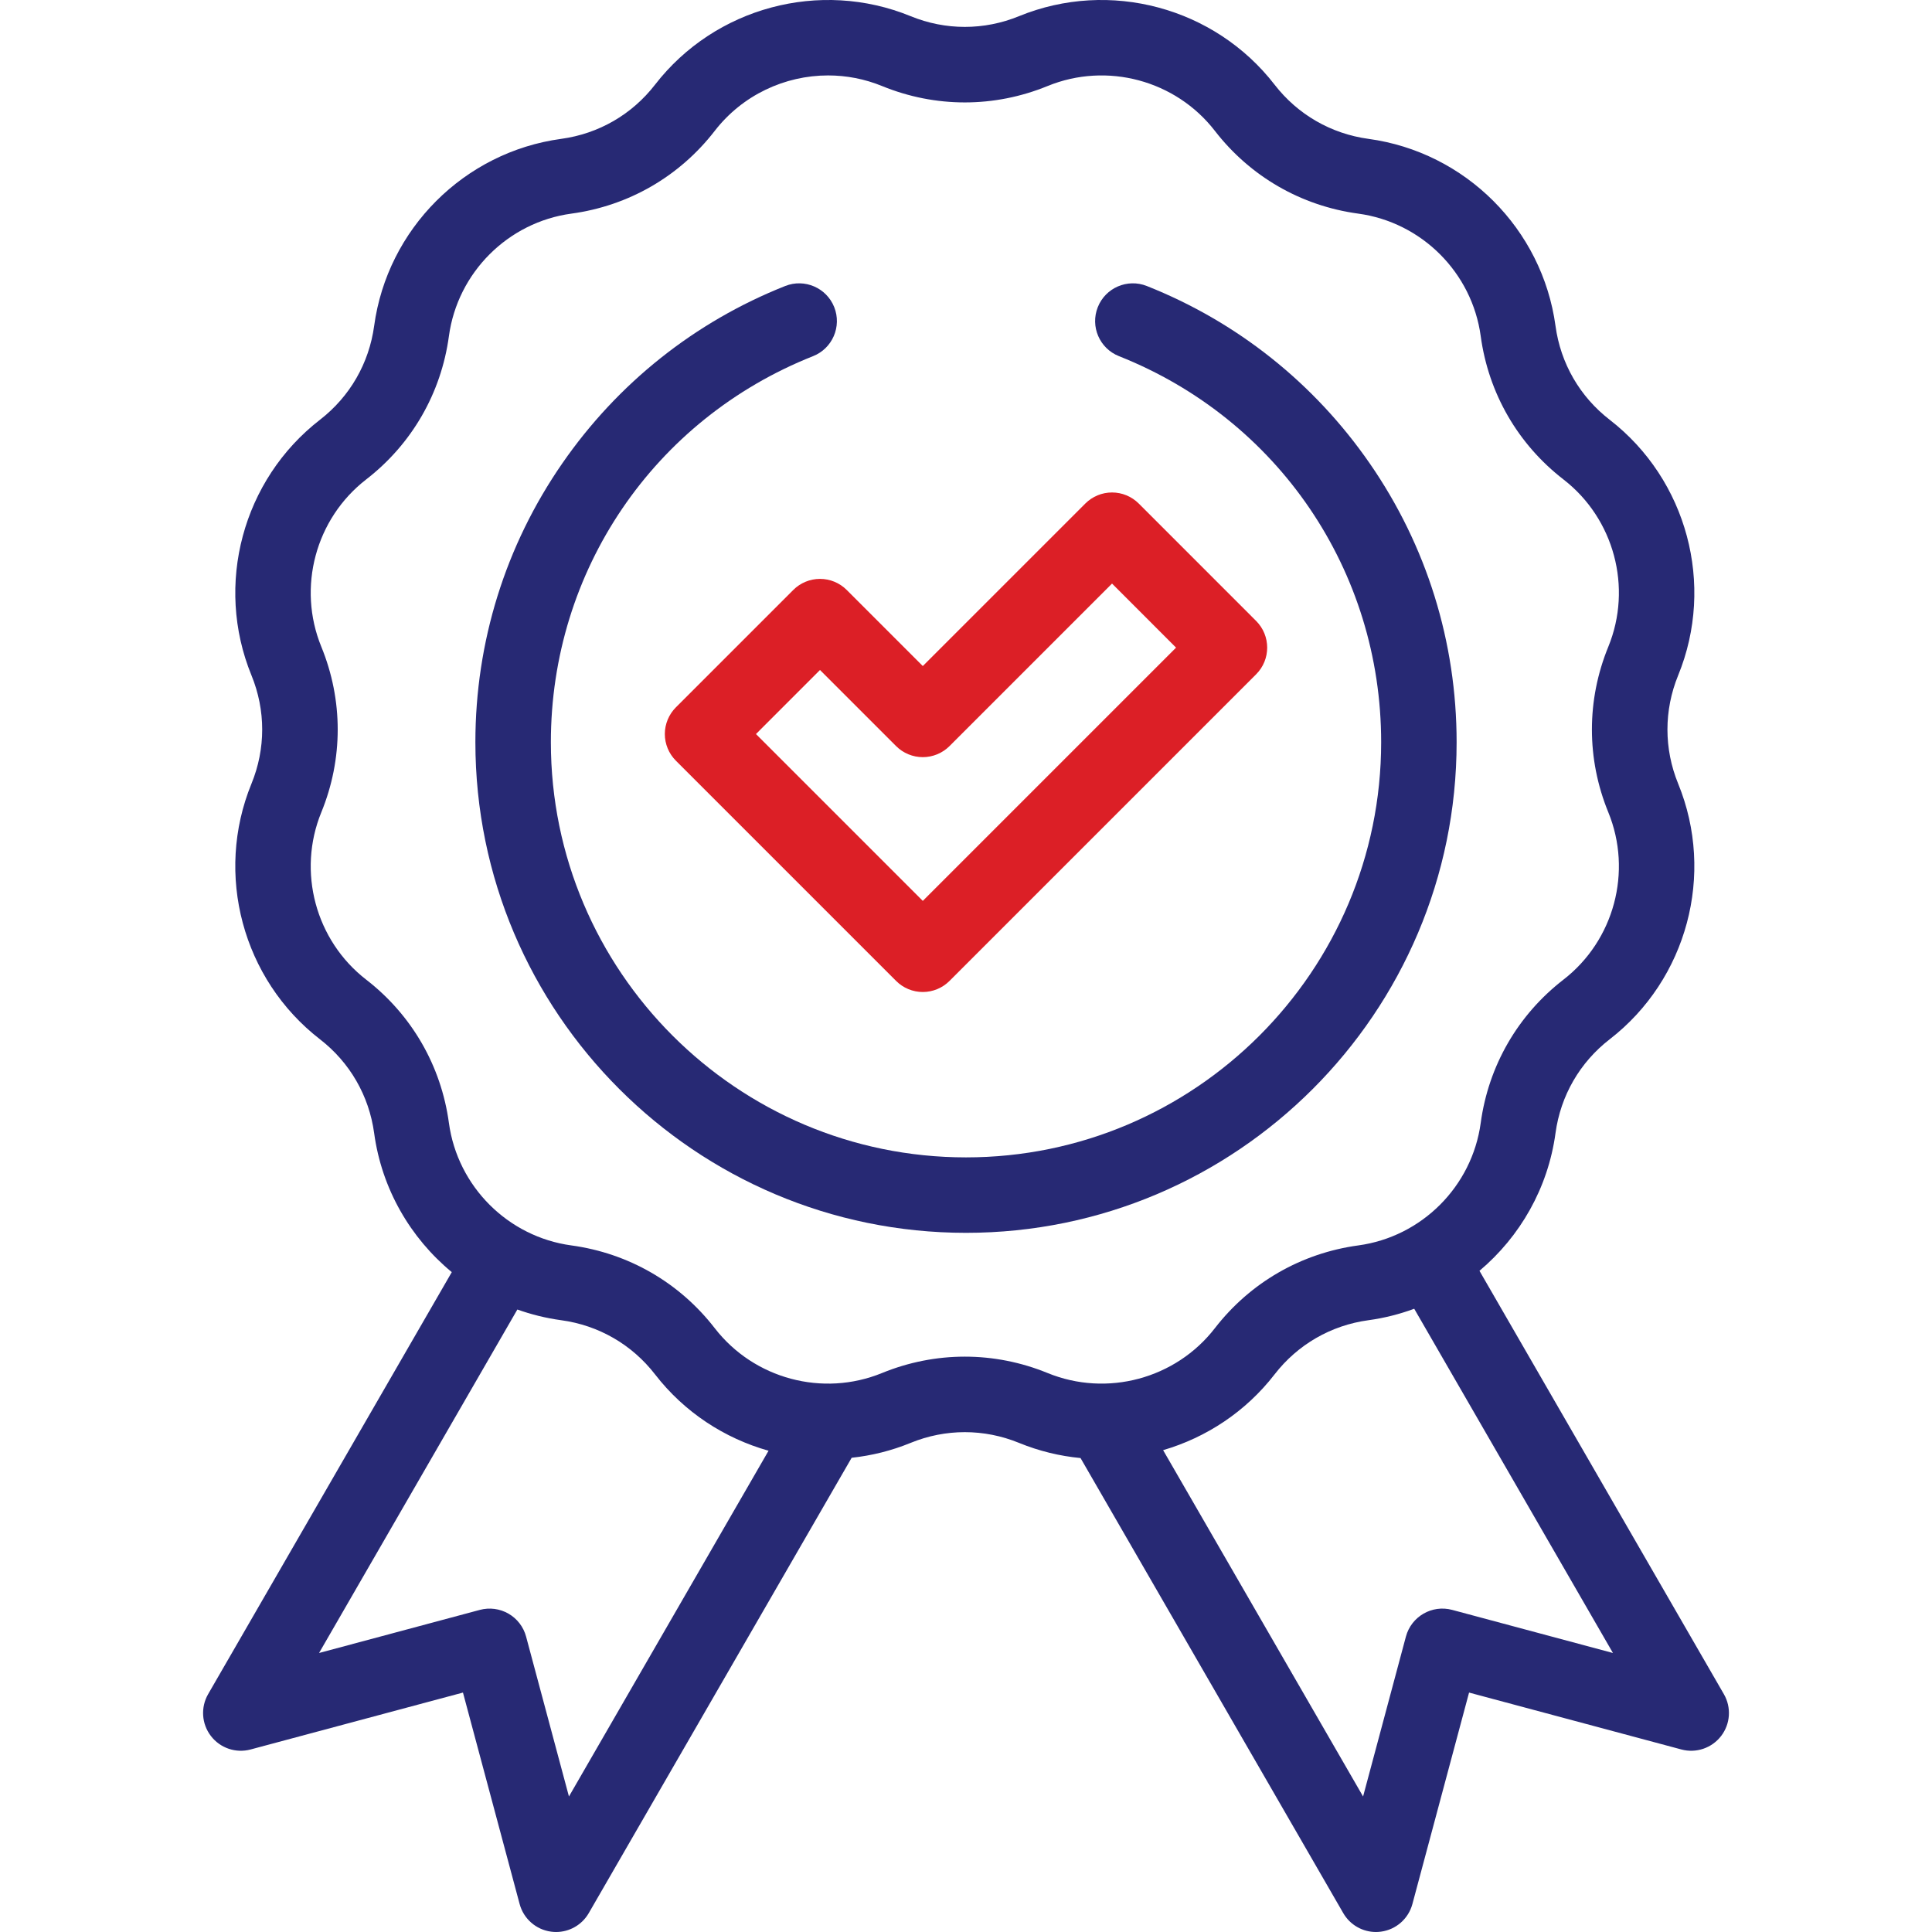 <?xml version="1.0" encoding="UTF-8"?>
<svg xmlns="http://www.w3.org/2000/svg" width="70" height="70" viewBox="0 0 70 70" fill="none">
  <g clip-path="url(#clip0_1696_186)">
    <path d="M62.459 61.382L53.604 46.044C55.073 44.807 56.088 43.048 56.359 41.055C56.543 39.7 57.24 38.492 58.322 37.655C61.126 35.485 62.146 31.677 60.803 28.395C60.285 27.129 60.285 25.735 60.803 24.469C62.146 21.187 61.126 17.38 58.322 15.209C57.24 14.372 56.543 13.165 56.359 11.809C55.881 8.296 53.094 5.508 49.58 5.031C48.225 4.846 47.017 4.149 46.18 3.067C44.01 0.264 40.202 -0.757 36.92 0.586C35.654 1.104 34.26 1.104 32.994 0.586C29.713 -0.757 25.905 0.264 23.734 3.067C22.897 4.149 21.69 4.846 20.334 5.031C16.821 5.508 14.033 8.296 13.556 11.809C13.371 13.165 12.674 14.372 11.593 15.209C8.789 17.38 7.768 21.188 9.111 24.469C9.629 25.735 9.629 27.13 9.111 28.395C7.768 31.677 8.789 35.485 11.593 37.655C12.674 38.492 13.371 39.7 13.556 41.055C13.83 43.075 14.869 44.853 16.369 46.092L7.541 61.382C7.265 61.861 7.304 62.459 7.641 62.898C7.977 63.337 8.545 63.53 9.079 63.387L16.774 61.325L18.827 68.986C18.97 69.52 19.421 69.916 19.969 69.988C20.029 69.996 20.089 70 20.148 70C20.632 70 21.085 69.743 21.332 69.316L30.857 52.818C31.579 52.74 32.299 52.563 32.994 52.278C34.26 51.76 35.654 51.76 36.92 52.278C37.645 52.575 38.396 52.756 39.15 52.828L48.669 69.316C48.915 69.743 49.369 70 49.853 70C49.912 70 49.971 69.996 50.032 69.988C50.58 69.916 51.031 69.52 51.174 68.986L53.227 61.325L60.921 63.387C61.455 63.53 62.023 63.337 62.36 62.898C62.697 62.459 62.736 61.861 62.459 61.382ZM20.614 65.09L19.061 59.296C18.967 58.946 18.738 58.647 18.424 58.466C18.11 58.285 17.737 58.236 17.387 58.329L11.56 59.891L18.745 47.446C19.253 47.628 19.785 47.759 20.334 47.834C21.689 48.018 22.897 48.715 23.734 49.797C24.797 51.17 26.252 52.114 27.846 52.563L20.614 65.09ZM31.958 49.747C29.81 50.627 27.318 49.959 25.897 48.123C24.618 46.471 22.773 45.406 20.702 45.124C18.403 44.812 16.578 42.987 16.265 40.687C15.984 38.616 14.919 36.772 13.266 35.493C11.431 34.072 10.763 31.579 11.642 29.431C12.434 27.497 12.434 25.367 11.642 23.433C10.763 21.285 11.431 18.793 13.266 17.372C14.919 16.093 15.984 14.248 16.265 12.178C16.578 9.878 18.403 8.053 20.702 7.74C22.773 7.459 24.618 6.394 25.897 4.741C26.899 3.447 28.433 2.733 30.005 2.733C30.662 2.733 31.325 2.858 31.958 3.117C33.892 3.909 36.022 3.909 37.956 3.117C40.104 2.238 42.597 2.906 44.017 4.741C45.296 6.394 47.141 7.459 49.211 7.74C51.511 8.053 53.336 9.878 53.649 12.178C53.93 14.248 54.995 16.093 56.648 17.372C58.483 18.793 59.151 21.285 58.272 23.433C57.48 25.367 57.48 27.497 58.272 29.431C59.151 31.579 58.483 34.072 56.648 35.493C54.995 36.772 53.93 38.616 53.649 40.687C53.336 42.987 51.511 44.812 49.212 45.124C47.141 45.406 45.296 46.471 44.017 48.123C42.596 49.959 40.104 50.626 37.956 49.747C36.022 48.956 33.892 48.956 31.958 49.747ZM52.614 58.329C51.884 58.134 51.135 58.567 50.939 59.296L49.387 65.09L42.142 52.542C43.707 52.084 45.134 51.149 46.18 49.797C47.017 48.715 48.225 48.018 49.58 47.834C50.155 47.756 50.711 47.614 51.24 47.419L58.44 59.891L52.614 58.329Z" fill="#272974"></path>
    <path d="M28.743 21.374L24.489 25.628C24.233 25.885 24.088 26.233 24.088 26.595C24.088 26.958 24.233 27.306 24.489 27.562L32.468 35.541C32.724 35.798 33.072 35.942 33.435 35.942C33.798 35.942 34.145 35.798 34.402 35.541L45.512 24.431C46.046 23.898 46.046 23.032 45.512 22.498L41.258 18.243C41.001 17.987 40.653 17.843 40.291 17.843C39.928 17.843 39.58 17.987 39.324 18.243L33.435 24.132L30.677 21.374C30.421 21.118 30.073 20.974 29.71 20.974C29.348 20.974 29 21.118 28.743 21.374ZM32.468 27.033C32.724 27.289 33.072 27.433 33.435 27.433C33.797 27.433 34.145 27.289 34.402 27.033L40.291 21.144L42.611 23.465L33.435 32.641L27.39 26.596L29.71 24.275L32.468 27.033Z" fill="#DC1F26"></path>
    <path d="M52.776 26.892C52.776 23.26 51.688 19.767 49.628 16.79C47.617 13.883 44.824 11.66 41.55 10.362C40.848 10.084 40.053 10.427 39.775 11.129C39.496 11.831 39.84 12.626 40.542 12.904C46.313 15.193 50.042 20.683 50.042 26.892C50.042 35.186 43.294 41.934 35 41.934C26.706 41.934 19.959 35.186 19.959 26.892C19.959 20.683 23.688 15.193 29.459 12.904C30.161 12.626 30.504 11.831 30.226 11.129C29.947 10.427 29.152 10.084 28.451 10.362C25.177 11.66 22.383 13.883 20.372 16.79C18.313 19.766 17.224 23.26 17.224 26.892C17.224 36.694 25.198 44.668 35 44.668C44.802 44.669 52.776 36.694 52.776 26.892Z" fill="#272974"></path>
  </g>
  <defs>
    <clipPath id="clip0_1696_186">
      <rect width="70" height="70" fill="white"></rect>
    </clipPath>
  </defs>
</svg>
